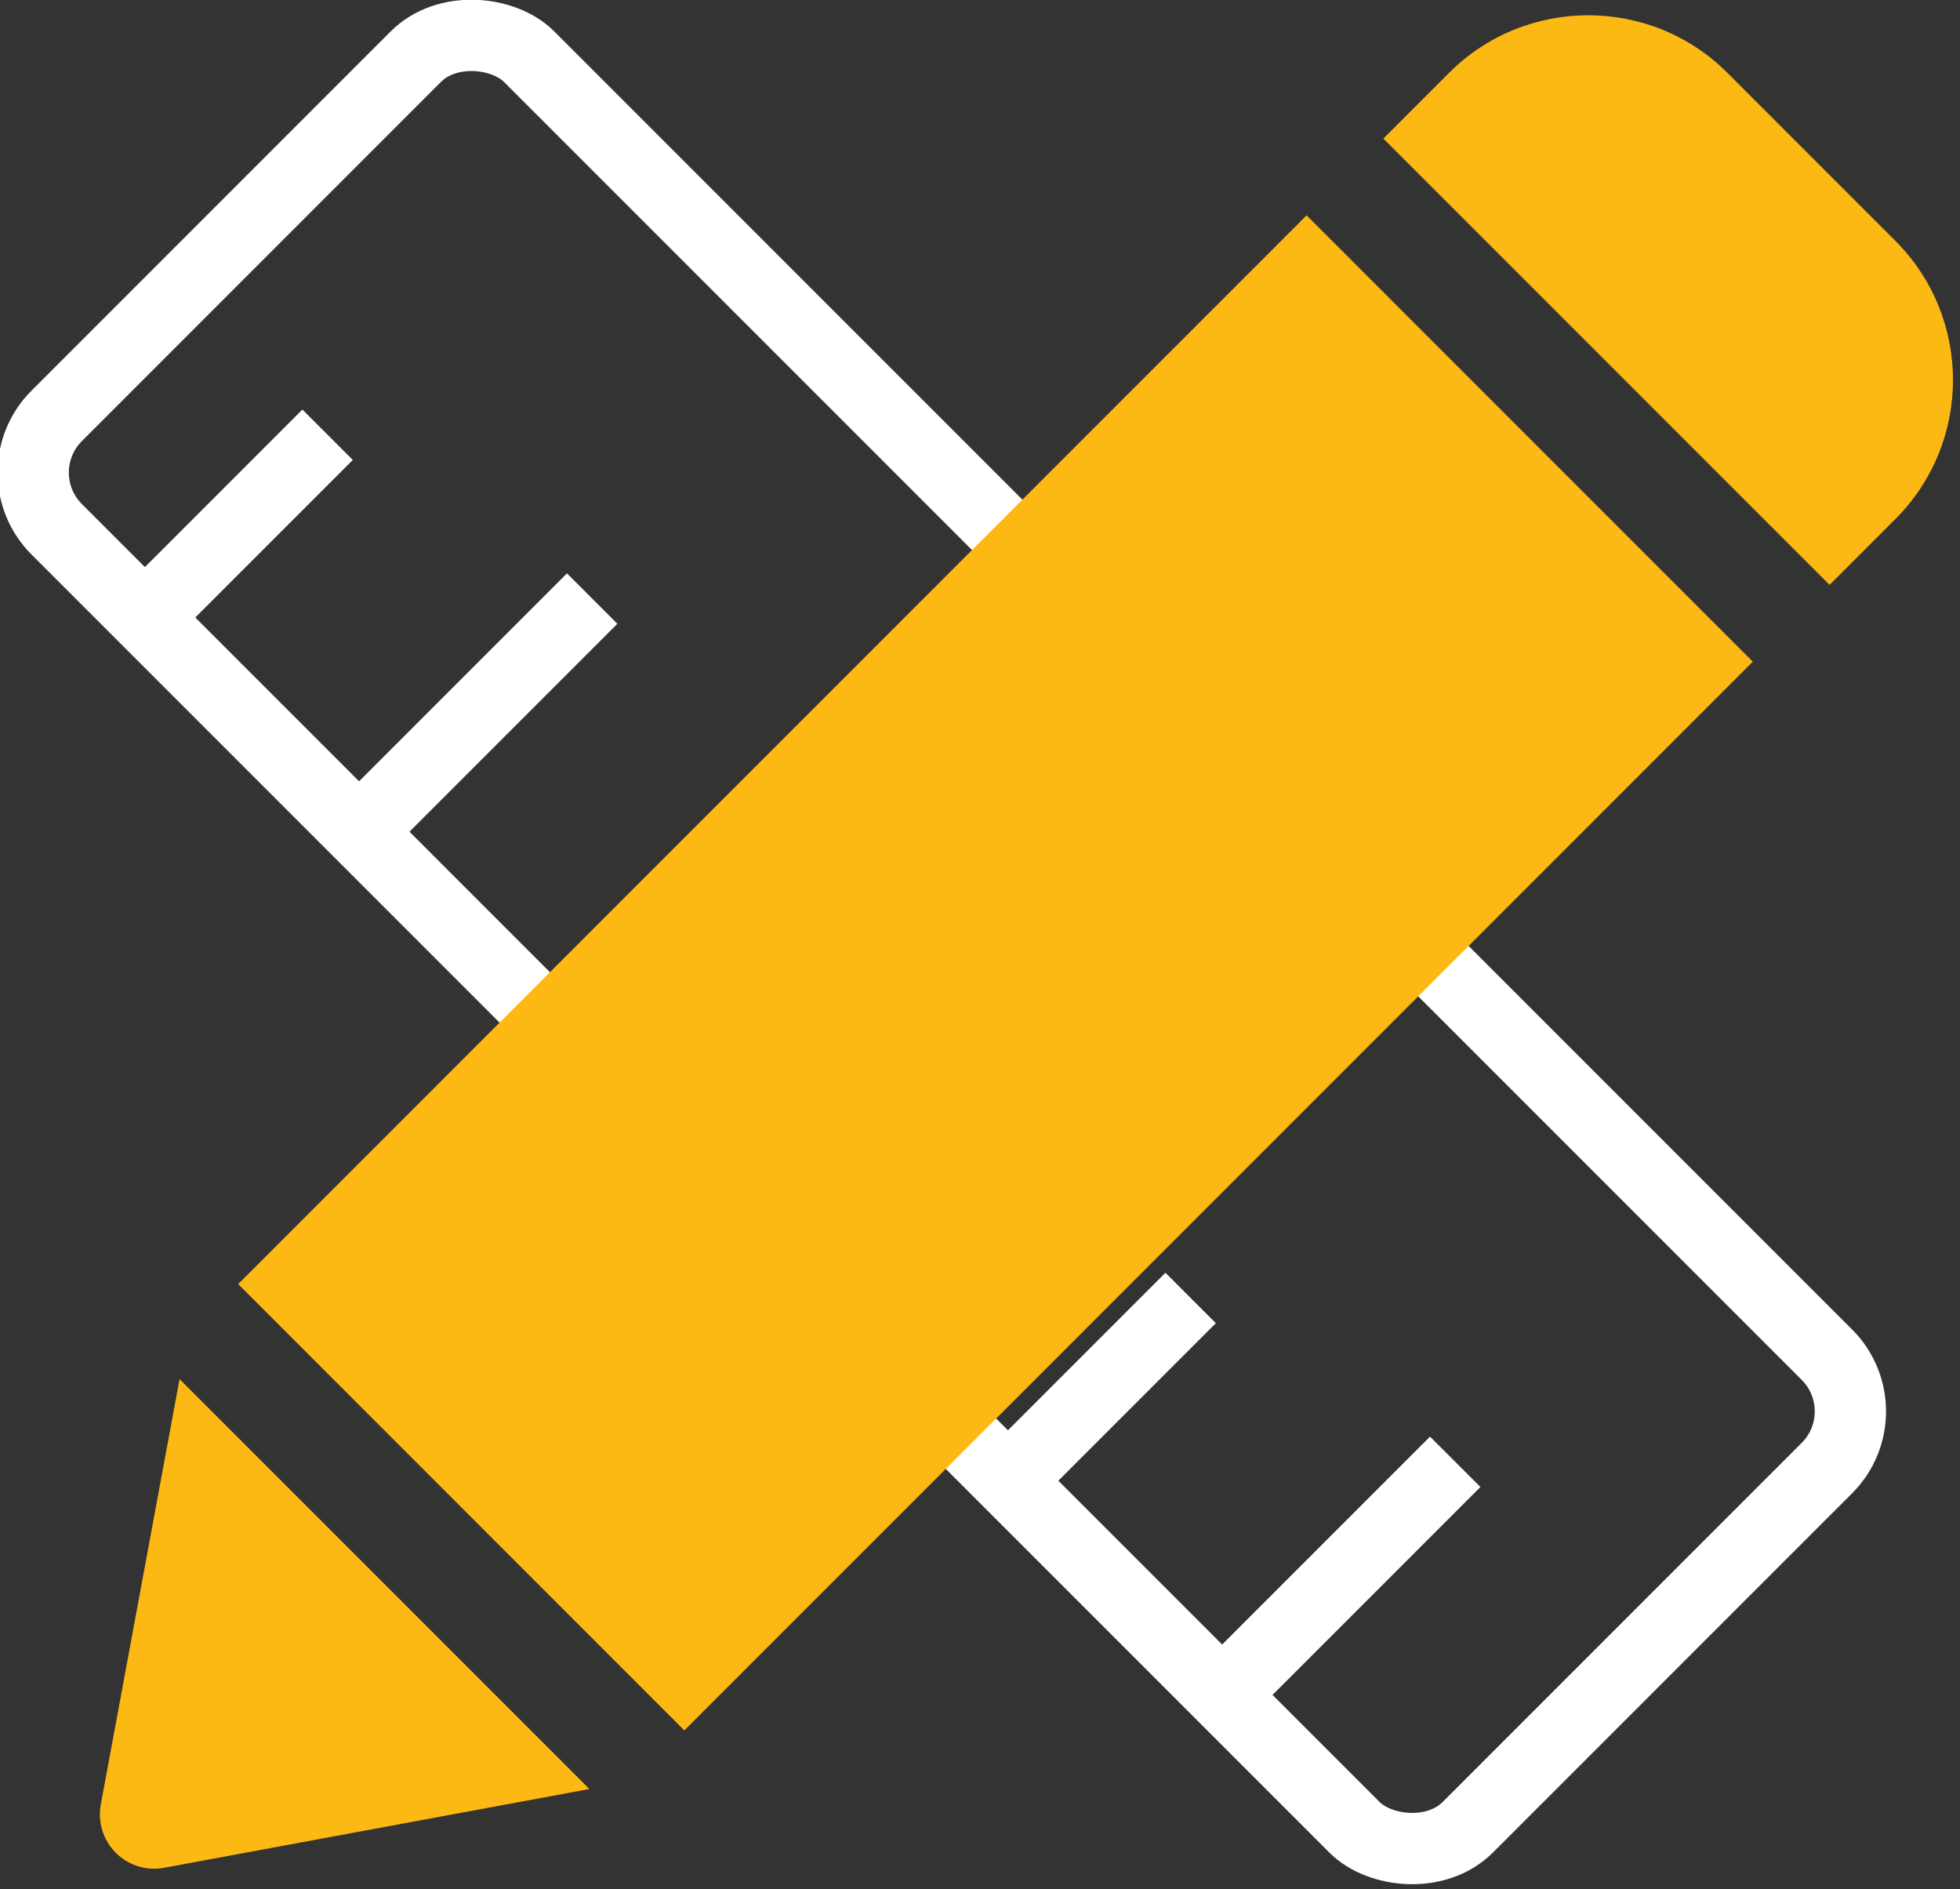 <svg width="220" height="212" viewBox="0 0 220 212" fill="none" xmlns="http://www.w3.org/2000/svg">
<rect x="0" y="0" width="220" height="212" fill="#333333" stroke="none"/>
<rect y="53.033" width="75" height="224" rx="9" transform="rotate(-45 0 53.033)" stroke="white" stroke-width="8"/>
<line x1="16.263" y1="69.297" x2="36.77" y2="48.791" stroke="white" stroke-width="8"/>
<line x1="40.305" y1="93.338" x2="66.468" y2="67.175" stroke="white" stroke-width="8"/>
<line x1="64.346" y1="117.381" x2="84.853" y2="96.874" stroke="white" stroke-width="8"/>
<line x1="89.095" y1="142.129" x2="115.258" y2="115.966" stroke="white" stroke-width="8"/>
<line x1="113.137" y1="166.17" x2="133.643" y2="145.664" stroke="white" stroke-width="8"/>
<line x1="137.178" y1="190.213" x2="163.341" y2="164.05" stroke="white" stroke-width="8"/>
<path d="M212.738 27.022L193.889 8.172C185.277 -0.44 171.265 -0.44 162.654 8.172L155.276 15.55L205.36 65.638L212.738 58.26C221.37 49.627 221.371 35.655 212.738 27.022Z" fill="#FDB913"/>
<path d="M20.155 154.768L11.315 202.51C10.95 204.483 11.579 206.51 12.998 207.929C14.418 209.35 16.445 209.978 18.416 209.612L66.155 200.771L20.155 154.768Z" fill="#FDB913"/>
<path d="M146.659 24.168L26.73 144.105L76.814 194.193L196.742 74.256L146.659 24.168Z" fill="#FDB913"/>
</svg>
